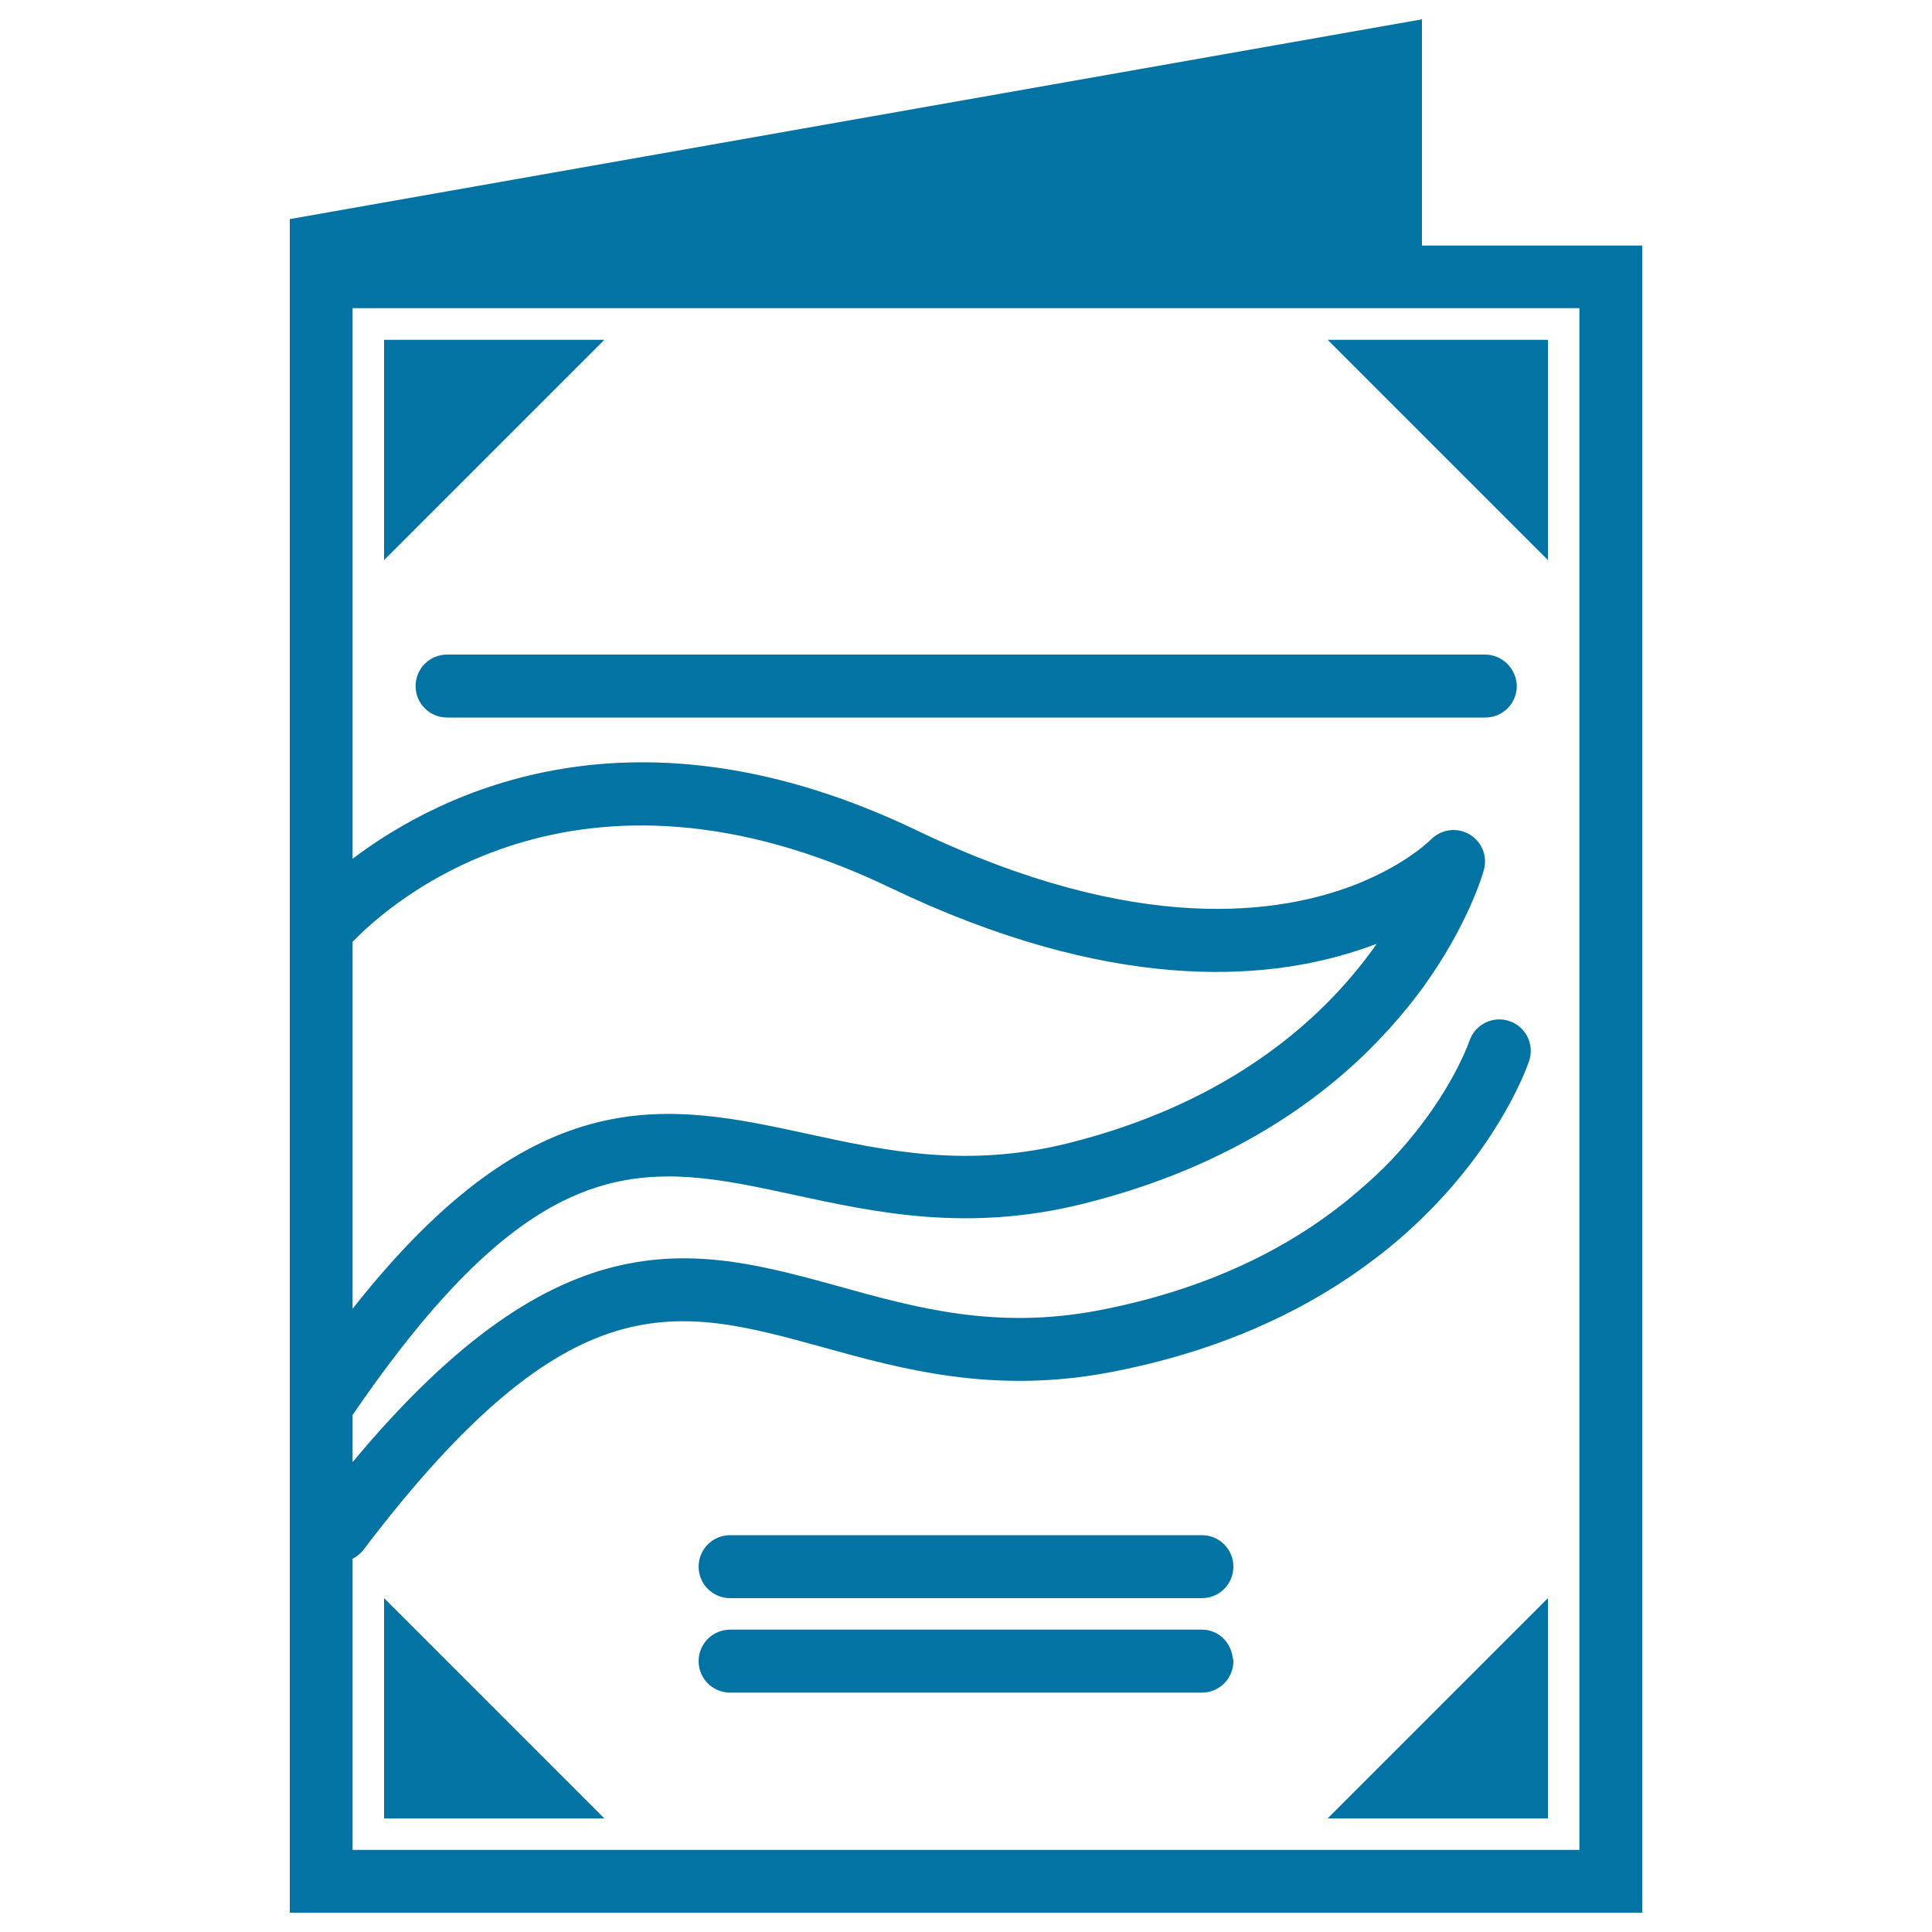 <svg xmlns="http://www.w3.org/2000/svg" viewBox="0 0 1000 1000" style="fill:#0273a2">
<title>Business Brochure Print SVG icon</title>
<g><g><path d="M150,113.4v13.7v849.8V990H850V127.1h-114V10L150,113.4z M182.5,487.5c19.2-20,115.4-106.1,277.9-28.2c113.6,54.5,193.8,48.8,243.1,32.4c3.1-1,6.2-2.1,9.1-3.2c-2.7,3.9-5.8,8-9.1,12.1c-26.6,33.1-72.7,71.6-150.5,91.1c-52.6,13.1-94.4,4-134.9-4.8c-71.9-15.6-140.3-30.4-235.6,90.5L182.5,487.5L182.5,487.5z M817.5,159.7v797.8H259.9h-77.4v-2.9v-16.5V806.8c2.1-1.1,4.1-2.6,5.6-4.6c107.1-141,161.8-125.8,237.7-104.9c41.5,11.5,88.6,24.5,149.2,12.9c55.2-10.6,97-30.4,128.5-52.7c5.7-4.1,11.2-8.2,16.3-12.4c5.9-4.8,11.2-9.7,16.3-14.6c40.9-39.8,54.5-78.6,55.4-81.5c2.8-8.5-1.8-17.7-10.3-20.5c-8.4-2.9-17.7,1.7-20.6,10.2c-0.6,1.8-7.2,20-24.5,42.9c-4.6,6.1-10,12.6-16.3,19.2c-4.8,5.1-10.4,10.2-16.3,15.3c-29.3,25.4-72.2,50.1-134.6,62.1c-53.2,10.2-94.5-1.2-134.4-12.3c-73.6-20.3-143.4-39.6-252,90.9v-24.4c97.3-142.3,152.6-130.4,228.7-113.9c42.1,9.1,89.8,19.5,149.7,4.5c65.7-16.4,111.2-45.2,142.6-74.6c6-5.6,11.3-11.2,16.3-16.7c6.1-6.8,11.5-13.5,16.3-20c23.6-32.5,31.4-59.2,32-61.6c1.9-7.1-1.2-14.6-7.6-18.3c-6.4-3.7-14.5-2.6-19.7,2.6c-0.4,0.4-2,1.9-4.7,4.1c-3.5,2.8-8.9,6.7-16.3,10.8c-4.6,2.6-10.1,5.2-16.3,7.8c-40.5,16.4-115.1,27.3-229-27.3c-145.5-69.8-245.8-20.2-292,14.7v-285h521h16.3h16.3H817.5z"/><path d="M768.6,338.8h-32.6h-16.3h-16.3H231.4c-9,0-16.3,7.3-16.3,16.3c0,9,7.3,16.3,16.3,16.3h472.2h16.3h16.3h32.6c9,0,16.3-7.3,16.3-16.3C784.9,346.1,777.6,338.8,768.6,338.8z"/><polygon points="198.8,175.9 198.8,289.9 312.8,175.9 "/><polygon points="719.8,175.9 703.5,175.9 687.2,175.9 703.5,192.2 719.8,208.5 736.1,224.8 801.2,289.9 801.2,175.9 736.1,175.9 "/><polygon points="290.6,919 198.8,827.2 198.8,935.2 198.8,941.2 258.5,941.2 312.8,941.2 304.6,933 "/><polygon points="801.2,941.2 801.2,827.2 687.2,941.2 "/><path d="M622.1,794.6H377.9c-9,0-16.3,7.3-16.3,16.3c0,9,7.3,16.3,16.3,16.3h244.2c9,0,16.3-7.3,16.3-16.3C638.4,801.9,631.1,794.6,622.1,794.6z"/><path d="M622.1,843.5H377.9c-9,0-16.3,7.3-16.3,16.3c0,9,7.3,16.3,16.3,16.3h156h88.2c9,0,16.3-7.3,16.3-16.3c0-0.7-0.3-1.4-0.4-2.1C636.9,849.7,630.4,843.5,622.1,843.5z"/></g></g>
</svg>
